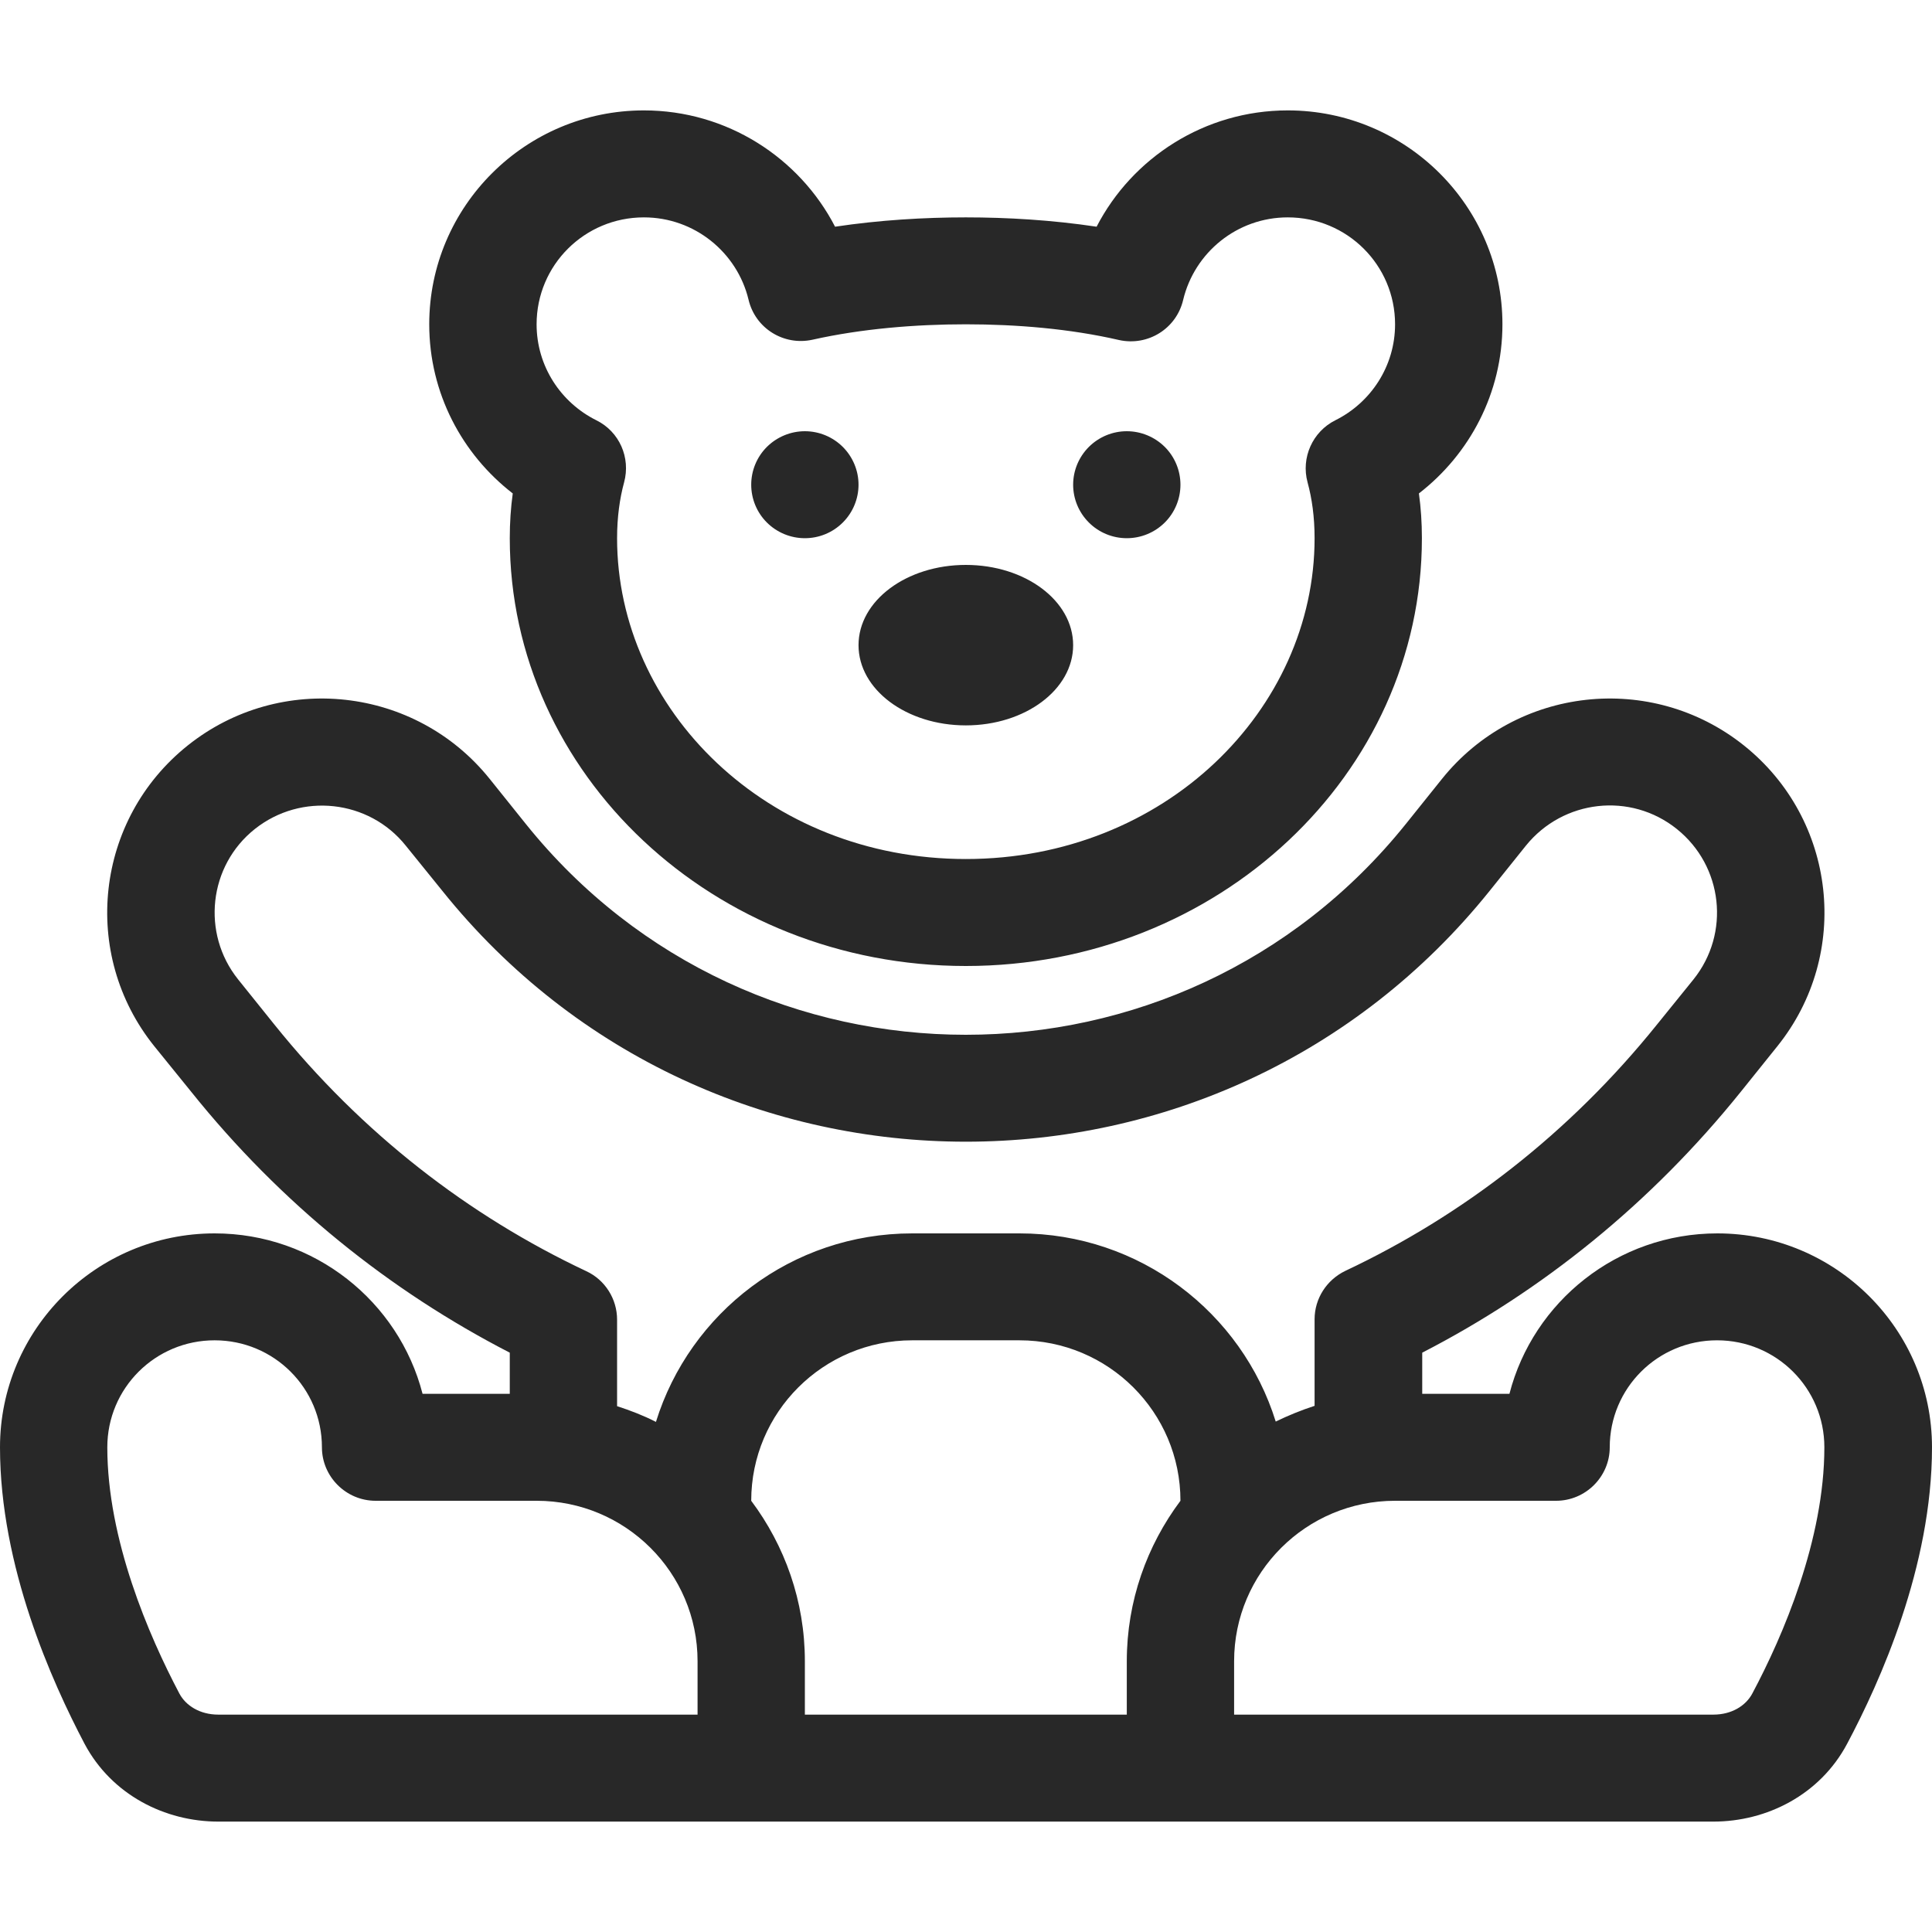 <svg width="35" height="35" viewBox="0 0 35 35" fill="none" xmlns="http://www.w3.org/2000/svg">
  <path d="M9.721 5.875C9.721 6.632 10.158 7.292 10.802 7.613C11.221 7.819 11.428 8.291 11.306 8.739C11.227 9.029 11.179 9.369 11.179 9.75C11.179 12.856 13.894 15.562 17.497 15.562C21.1 15.562 23.815 12.856 23.815 9.75C23.815 9.363 23.767 9.029 23.688 8.739C23.566 8.291 23.779 7.819 24.192 7.613C24.836 7.292 25.273 6.632 25.273 5.875C25.273 4.803 24.405 3.938 23.329 3.938C22.412 3.938 21.64 4.573 21.434 5.433C21.312 5.954 20.796 6.275 20.273 6.16C19.38 5.954 18.408 5.875 17.497 5.875C16.586 5.875 15.614 5.954 14.72 6.154C14.198 6.269 13.682 5.948 13.56 5.427C13.354 4.573 12.582 3.938 11.665 3.938C10.589 3.938 9.721 4.803 9.721 5.875ZM11.665 2C13.171 2 14.484 2.86 15.128 4.107C15.936 3.986 16.744 3.938 17.497 3.938C18.25 3.938 19.058 3.986 19.866 4.107C20.51 2.86 21.823 2 23.329 2C25.474 2 27.218 3.738 27.218 5.875C27.218 7.122 26.622 8.23 25.705 8.939C25.741 9.199 25.759 9.471 25.759 9.75C25.759 14.031 22.059 17.5 17.497 17.5C12.934 17.5 9.235 14.031 9.235 9.75C9.235 9.471 9.253 9.199 9.289 8.939C8.372 8.23 7.776 7.122 7.776 5.875C7.776 3.738 9.52 2 11.665 2ZM17.497 13.141C16.422 13.141 15.553 12.493 15.553 11.688C15.553 10.882 16.422 10.234 17.497 10.234C18.572 10.234 19.441 10.882 19.441 11.688C19.441 12.493 18.572 13.141 17.497 13.141ZM3.402 13.504C5.079 12.166 7.527 12.438 8.87 14.109L9.526 14.927C13.615 20.019 21.379 20.019 25.468 14.927L26.124 14.109C27.467 12.438 29.915 12.166 31.592 13.504C33.269 14.842 33.542 17.282 32.199 18.953L31.543 19.77C29.903 21.811 27.928 23.391 25.765 24.505V25.25H27.345C27.776 23.579 29.301 22.344 31.112 22.344C33.256 22.344 35 24.081 35 26.219C35 28.38 34.058 30.469 33.463 31.589C32.971 32.516 32.005 33 31.039 33H28.19H28.183H6.81H6.804H3.955C2.989 33 2.023 32.516 1.531 31.589C0.942 30.469 0 28.38 0 26.219C0 24.081 1.744 22.344 3.888 22.344C5.699 22.344 7.224 23.579 7.655 25.25H9.235V24.505C7.072 23.391 5.091 21.811 3.457 19.77L2.795 18.953C1.452 17.282 1.725 14.842 3.402 13.504ZM6.798 31.062H6.804H12.637V30.094C12.637 28.489 11.331 27.188 9.721 27.188H6.804C6.27 27.188 5.832 26.752 5.832 26.219C5.832 25.147 4.964 24.281 3.888 24.281C2.813 24.281 1.944 25.147 1.944 26.219C1.944 27.89 2.697 29.634 3.25 30.681C3.366 30.899 3.621 31.062 3.955 31.062H6.798ZM11.179 25.474C11.422 25.553 11.659 25.644 11.883 25.759C12.497 23.779 14.344 22.344 16.525 22.344H18.469C20.65 22.344 22.497 23.779 23.111 25.753C23.335 25.644 23.572 25.547 23.815 25.468V23.9C23.815 23.524 24.034 23.185 24.374 23.022C26.494 22.023 28.433 20.533 30.024 18.553L30.68 17.742C31.349 16.907 31.215 15.69 30.377 15.018C29.538 14.345 28.317 14.485 27.643 15.32L26.987 16.138C22.12 22.198 12.874 22.198 8.013 16.138L7.351 15.32C6.683 14.485 5.456 14.352 4.617 15.018C3.779 15.684 3.645 16.907 4.313 17.742L4.97 18.56C6.561 20.54 8.499 22.029 10.62 23.028C10.96 23.185 11.179 23.53 11.179 23.906V25.474ZM13.609 27.188C14.216 27.999 14.581 29.004 14.581 30.094V31.062H20.413V30.094C20.413 29.004 20.778 27.999 21.385 27.188C21.385 25.583 20.079 24.281 18.469 24.281H16.525C14.915 24.281 13.609 25.583 13.609 27.188ZM25.273 27.188C23.663 27.188 22.357 28.489 22.357 30.094V31.062H28.19H28.196H31.039C31.373 31.062 31.628 30.899 31.744 30.681C32.303 29.634 33.05 27.89 33.05 26.219C33.05 25.147 32.181 24.281 31.106 24.281C30.03 24.281 29.162 25.147 29.162 26.219C29.162 26.752 28.724 27.188 28.19 27.188H25.273ZM14.581 7.812C14.839 7.812 15.086 7.915 15.268 8.096C15.45 8.278 15.553 8.524 15.553 8.781C15.553 9.038 15.45 9.285 15.268 9.466C15.086 9.648 14.839 9.75 14.581 9.75C14.323 9.75 14.076 9.648 13.893 9.466C13.711 9.285 13.609 9.038 13.609 8.781C13.609 8.524 13.711 8.278 13.893 8.096C14.076 7.915 14.323 7.812 14.581 7.812ZM19.441 8.781C19.441 8.524 19.544 8.278 19.726 8.096C19.908 7.915 20.155 7.812 20.413 7.812C20.671 7.812 20.918 7.915 21.101 8.096C21.283 8.278 21.385 8.524 21.385 8.781C21.385 9.038 21.283 9.285 21.101 9.466C20.918 9.648 20.671 9.75 20.413 9.75C20.155 9.75 19.908 9.648 19.726 9.466C19.544 9.285 19.441 9.038 19.441 8.781Z" fill="#282828"/>
</svg>

